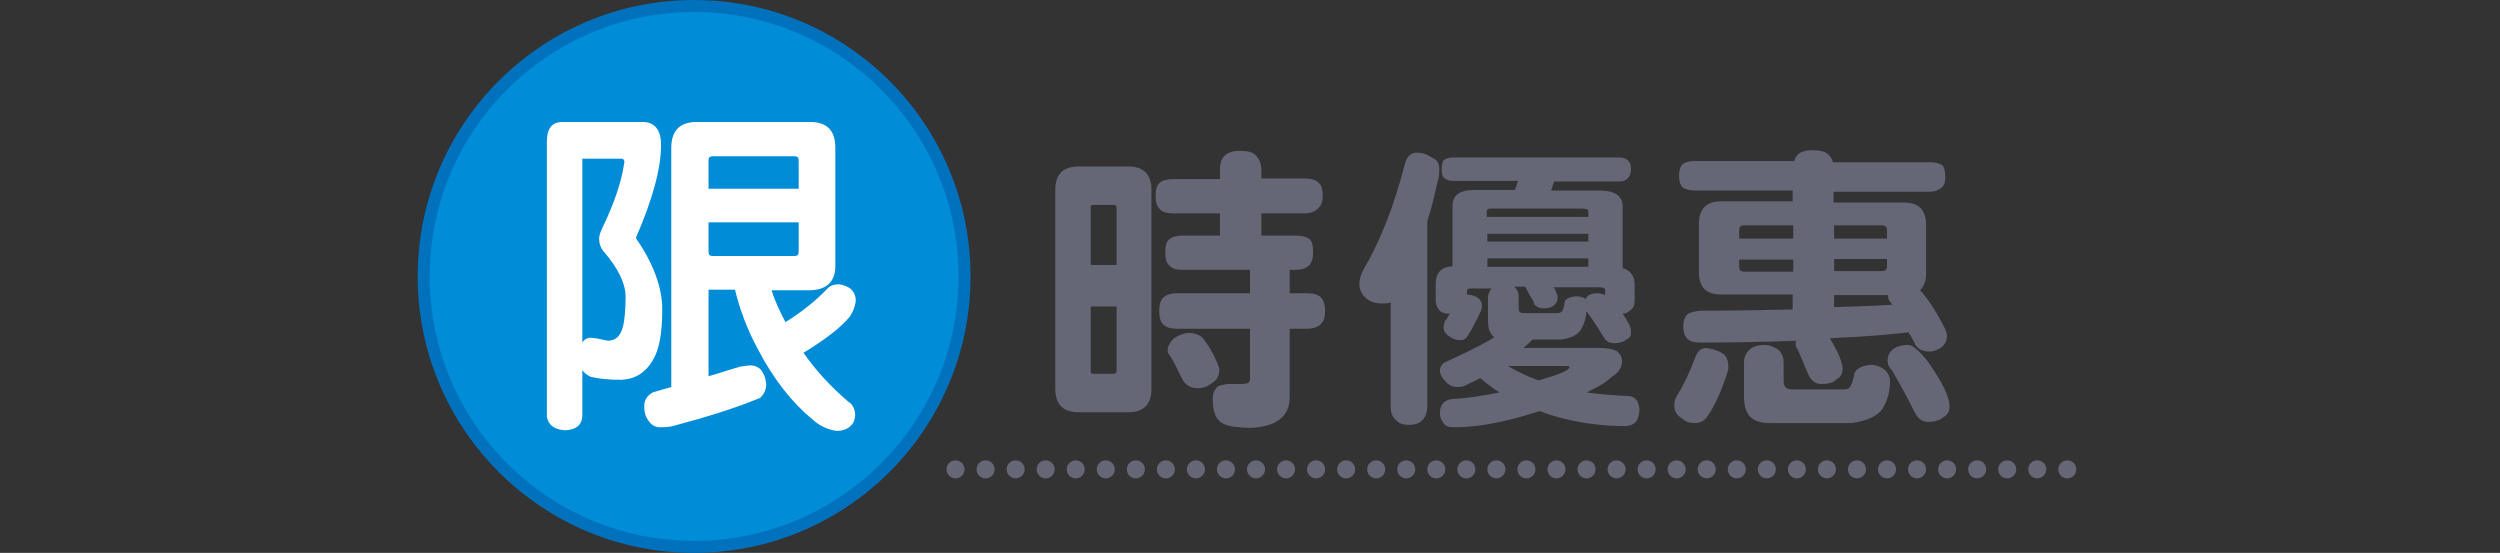 <?xml version="1.0" encoding="utf-8"?>
<!-- Generator: Adobe Illustrator 26.3.1, SVG Export Plug-In . SVG Version: 6.00 Build 0)  -->
<svg version="1.1" id="圖層_1" xmlns="http://www.w3.org/2000/svg" xmlns:xlink="http://www.w3.org/1999/xlink" x="0px" y="0px"
	 viewBox="0 0 416 92" style="enable-background:new 0 0 416 92;" xml:space="preserve">
<rect x="0" y="0" width="416" height="92" fill="#333333" stroke="none"/>
<style type="text/css">
	.st0{fill:#008CD6;stroke:#0071BC;stroke-width:2;stroke-miterlimit:10;}
	.st1{fill:#FFFFFF;}
	.st2{fill:#656777;}
	.st3{display:none;}
	.st4{display:inline;}
	.st5{fill:#F15A24;stroke:#D80C18;stroke-width:2;stroke-miterlimit:10;}
</style>
<g id="圖層_1_00000165955879502441137230000016179475069986203307_">
	<g id="圖層_2_00000059273395985820967060000015447699247480536995_">
		<g>
			<g>
				<circle class="st0" cx="115.5" cy="46" r="45"/>
				<g>
					<path class="st1" d="M110,24.1c0,3.9-1.4,9.1-4.2,15.5c2.9,4.2,4.4,8.2,4.4,11.9c0,3.9-0.5,6.7-1.6,8.5c-1.2,2-2.9,3.1-5.2,3.2
						c-2.2,0-3.9-0.2-5.1-0.5c-0.7-0.3-1.1-0.7-1.4-1.1v7.7c-0.1,1.4-1,2.2-2.8,2.3c-1.9-0.1-2.9-0.9-3.1-2.3V23.6
						c0-2.2,0.8-3.3,2.6-3.3H107C108.9,20.3,110,21.6,110,24.1z M98.3,56.2c0.2,0,0.6,0.1,1,0.1c1,0.2,1.6,0.4,2,0.4
						c1.3-0.1,2-0.9,2.4-2.5c0.2-0.9,0.4-2.5,0.4-4.8c0-2.2-1.2-4.7-3.6-7.5c-0.6-0.7-0.8-1.4-0.8-2.2c0-0.5,0.2-1.1,0.6-1.9
						c2-4.2,3.2-7.8,3.6-10.9c0-0.3-0.2-0.5-0.5-0.5h-6.5V57C97.2,56.5,97.7,56.2,98.3,56.2z M134.8,20.3c2.8,0,4.2,1.4,4.2,4.3
						v19.7c0,2.6-1.5,4-4.4,4h-6.2c0.5,1.7,1.3,3.4,2.3,5.3c2.9-1.8,5.2-3.7,7-5.6c0.5-0.5,1.1-0.7,1.9-0.7c0.8,0.1,1.5,0.4,2,0.8
						c0.5,0.5,0.8,1.1,0.8,2c-0.1,0.8-0.4,1.7-1,2.6c-1.6,1.9-4.1,3.8-7.7,6c2,2.9,4.5,5.6,7.4,8.1c0.7,0.4,1.1,1.1,1.2,2.1
						c0,0.9-0.3,1.6-0.8,2c-0.5,0.5-1.3,0.8-2.3,0.8c-1.4-0.2-2.8-0.8-4-1.9c-3.4-2.8-6.5-6.7-9.2-11.9c-1.7-3.2-2.9-6.4-3.7-9.7
						h-4.4v14.4c1.8-0.5,3.5-1.1,5.3-1.6c0.7-0.1,1.3-0.2,1.7-0.2c0.6,0,1.1,0.2,1.6,0.6c0.6,0.7,0.9,1.5,1,2.5c0,1-0.4,1.7-1,2.3
						c-4.1,1.7-8.9,3.2-14.2,4.6c-0.6,0.2-1.4,0.3-2.5,0.3c-0.8,0-1.4-0.4-1.9-1.1s-0.7-1.4-0.7-2.4s0.4-1.7,1.4-2.3
						c1-0.3,2-0.6,3.1-0.9V24.6c0-2.8,1.4-4.3,4.2-4.3H134.8z M132.9,31.4v-4.7c0-0.5-0.2-0.7-0.7-0.7h-13.6c-0.5,0-0.7,0.2-0.7,0.7
						v4.7C117.9,31.4,132.9,31.4,132.9,31.4z M118.6,42.6h13.6c0.5,0,0.7-0.2,0.7-0.7V37h-15v4.9C117.9,42.4,118.1,42.6,118.6,42.6z
						"/>
				</g>
			</g>
			<g>
				<path class="st2" d="M187.7,27.7c2.6,0,3.9,1.3,3.9,3.9v33.1c0,2.6-1.3,3.9-3.9,3.9h-8.2c-2.6,0-3.9-1.3-3.9-3.9V31.6
					c0-2.6,1.3-3.9,3.9-3.9H187.7z M185.8,44.1v-9.6c0-0.2-0.2-0.4-0.4-0.4h-3.5c-0.3,0-0.4,0.1-0.4,0.4v9.6H185.8z M185.8,61.8V51
					h-4.3v10.8c0,0.3,0.1,0.4,0.4,0.4h3.5C185.6,62.1,185.8,62.1,185.8,61.8z M203,29.7v-1.3c0-1.2,0.2-2,0.8-2.5
					c0.5-0.5,1.3-0.8,2.5-0.8c1.3,0,2.2,0.2,2.7,0.8c0.5,0.5,0.9,1.3,0.9,2.5v1.3h7.2c1,0,1.8,0.2,2.3,0.7c0.4,0.3,0.7,1,0.7,2.1
					c0,0.9-0.2,1.6-0.6,2c-0.5,0.6-1.3,1-2.4,1h-7.2v3.7h5.7c1,0,1.8,0.2,2.3,0.6c0.4,0.3,0.6,1,0.6,2.2c0,0.9-0.2,1.5-0.5,2
					c-0.5,0.6-1.3,0.9-2.4,0.9h-1v3.9h2.9c1.1,0,1.8,0.2,2.3,0.7c0.4,0.4,0.7,1.2,0.7,2.3c0,0.9-0.2,1.6-0.6,2
					c-0.5,0.6-1.3,0.9-2.4,0.9h-2.9v11.4c0,3.2-2.2,4.9-6.5,5.1c-1,0-1.9-0.1-2.8-0.2c-0.8-0.1-1.5-0.3-2.1-0.7
					c-0.5-0.4-0.8-0.8-1-1.3c-0.3-0.7-0.4-1.6-0.4-2.7c0-0.7,0.2-1.3,0.8-2c0.5-0.2,1-0.3,1.6-0.4h2.4c0.9,0,1.4-0.2,1.4-0.8v-8.4
					h-12.2c-1,0-1.7-0.2-2.2-0.7c-0.5-0.4-0.7-1.1-0.7-2.2c0-1.1,0.2-1.9,0.7-2.3c0.4-0.4,1.2-0.7,2.2-0.7H208v-3.9h-11.2
					c-1,0-1.8-0.2-2.2-0.7c-0.5-0.4-0.7-1.1-0.7-2.2c0-1.1,0.2-1.8,0.7-2.2s1.2-0.6,2.2-0.6h6.2v-3.7h-7.8c-1,0-1.8-0.2-2.2-0.7
					c-0.5-0.4-0.7-1.2-0.7-2.2c0-1.1,0.2-1.8,0.7-2.2c0.5-0.4,1.2-0.6,2.2-0.6h7.8V29.7z M200.4,56.6c0.8,1,1.5,2.3,2.2,3.9
					c0.1,0.3,0.2,0.6,0.3,0.8c0,1.1-0.3,1.8-1,2.3c-0.8,0.6-1.6,1-2.5,1c-1.4,0-2.3-0.6-2.8-1.8c-0.7-1.4-1.3-2.7-2.1-3.9
					c-0.2-0.2-0.2-0.4-0.2-0.5c0-0.8,0.4-1.6,1.2-2.2c0.8-0.5,1.6-0.8,2.5-0.8C199.2,55.5,200,55.9,200.4,56.6z"/>
				<path class="st2" d="M238.4,26.3c0.8,0.3,1.1,0.9,1.1,2c0,0.7-0.1,1.4-0.3,2c-0.5,2.2-1,4.4-1.7,6.5v30.7c0,1.1-0.3,1.9-0.8,2.4
					s-1.2,0.8-2.2,0.8c-1.1,0-1.8-0.3-2.2-0.8c-0.6-0.5-0.9-1.2-0.9-2.4V50.3c-0.4,0.2-0.9,0.2-1.4,0.2c-1.2,0-2.1-0.3-2.8-1
					c-0.6-0.5-1-1.3-1-2.3c0-0.6,0.2-1.4,0.6-2.2c2.9-4.9,5.2-10.8,7-17.8c0.3-1.2,1-1.8,2-1.8S237.7,25.8,238.4,26.3z M269.4,26.2
					c0.7,0,1.2,0.2,1.5,0.5c0.3,0.2,0.5,0.8,0.5,1.5c0,0.6-0.2,1-0.4,1.3c-0.4,0.5-0.9,0.7-1.6,0.7h-10.8l-0.5,1.5h8
					c2.6,0,3.9,0.9,3.9,2.6v9.6c0,0.3,0,0.5,0,0.7c1.3,0.4,2,1.3,2,2.8v2.5c0,0.9-0.2,1.4-0.7,1.7c-0.4,0.4-0.8,0.6-1.3,0.6
					c0.9,1.3,1.4,2.2,1.4,3c0,0.7-0.2,1.1-0.8,1.3c-0.4,0.4-1.1,0.6-2,0.6c-0.8,0-1.4-0.3-1.8-1.1c-1-1.6-1.9-3-2.8-4.2
					c-0.1,1.2-0.4,2.1-0.9,3c-0.6,1-1.8,1.5-3.4,1.7H255c-0.5,0.5-1,1-1.5,1.4h12.8c1.1,0,2,0.2,2.7,0.5c0.6,0.5,0.9,1,0.9,1.7
					c0,1-0.5,1.9-1.7,2.6c-0.9,0.9-2.3,1.7-4.2,2.6c2.1,0.3,4.5,0.5,7,0.6c1.1,0.1,1.7,0.8,1.8,2.2c0,0.8-0.2,1.4-0.4,1.8
					c-0.3,0.6-0.9,0.9-1.9,1c-1.8,0-3.8-0.1-5.9-0.4c-2.9-0.4-5.8-1.1-8.4-2.1c-5.5,1.8-10.2,2.7-14.2,2.7c-0.9,0-1.5-0.2-1.8-0.7
					c-0.4-0.5-0.6-1.1-0.6-1.6c0-1.4,0.6-2.2,2-2.4c2.3-0.1,5-0.5,7.9-1.1c-1.2-0.8-2.3-1.6-3.2-2.4c-0.7,0.4-1.5,0.8-2.2,1.1
					c-0.5,0.3-1,0.4-1.5,0.4c-0.9,0-1.6-0.3-2.2-1.1c-0.5-0.5-0.8-1.1-0.8-1.7c0-0.4,0.2-0.8,0.6-1.2c3.3-1.5,6.2-2.9,8.5-4.3
					c-0.2-0.1-0.4-0.2-0.5-0.5c-0.4-0.4-0.6-1.2-0.6-2.3v-3.7c0-0.6,0.2-1.1,0.6-1.6h-3.5c-0.4,0-0.6,0.2-0.6,0.4V49
					c0.6,0,1.1,0.2,1.6,0.4c0.6,0.4,0.9,0.9,0.9,1.5c0,0.3-0.1,0.8-0.4,1.3c-0.8,1.7-1.5,3-2.2,4c-0.2,0.2-0.5,0.4-1,0.4
					c-0.8,0-1.5-0.3-2.2-0.9c-0.4-0.3-0.6-0.8-0.6-1.2c0-0.2,0.1-0.6,0.2-1c0.3-0.4,0.6-0.8,0.8-1.3c-0.8,0-1.4-0.2-1.7-0.6
					c-0.4-0.4-0.6-1-0.6-1.8v-2.5c0-1.9,0.9-2.9,2.8-3c0-0.2,0-0.4,0-0.5v-9.6c0-1.7,1.2-2.6,3.7-2.6h6.7l0.5-1.5h-10.8
					c-0.7,0-1.2-0.2-1.5-0.5c-0.3-0.2-0.4-0.8-0.4-1.5s0.1-1.2,0.4-1.5c0.3-0.2,0.8-0.4,1.5-0.4C241.8,26.2,269.4,26.2,269.4,26.2z
					 M264.3,36.1v-1c0-0.2-0.3-0.4-1-0.4H248c-0.4,0-0.6,0.2-0.6,0.4v1H264.3z M264.3,40.2v-1.3h-16.8v1.3H264.3z M264.3,44.3V43
					h-16.8v1.4h16.8V44.3z M256,63.3L256,63.3c3.2-0.9,5-1.6,5.2-2.2c0-0.1-0.2-0.2-0.6-0.2h-9.7C252.6,61.9,254.3,62.7,256,63.3z
					 M264.4,49.1c0.4-0.2,0.9-0.3,1.5-0.3c0.3,0,0.7,0.1,1,0.2c0,0,0.1,0.1,0.2,0.2v-1c0-0.2-0.3-0.4-0.8-0.4h-7.8
					c0,0.1,0.1,0.2,0.2,0.2c0.3,0.7,0.5,1.2,0.5,1.5c0,0.5-0.2,0.9-0.5,1.2c-0.4,0.4-1,0.6-1.7,0.6s-1.1-0.1-1.4-0.4
					c-0.2-0.1-0.4-0.3-0.4-0.7c-0.4-0.6-0.9-1.5-1.4-2.5H252c0.4,0.4,0.7,0.9,0.7,1.6v2c0,0.5,0.2,0.8,0.8,0.8h5.7
					c0.3,0,0.6-0.1,0.8-0.4c0.2-0.4,0.3-0.9,0.4-1.6c0.2-0.4,0.8-0.7,1.8-0.8c0.6,0,1.1,0.1,1.6,0.4c0.1,0.1,0.1,0.2,0.1,0.2
					C263.8,49.7,264,49.4,264.4,49.1z"/>
				<path class="st2" d="M286.6,58.8c0.6,0.3,1,1.1,1,2.3c0,0.5-0.2,1-0.5,1.9c-0.9,2.6-1.8,4.5-2.8,6c-0.5,0.9-1.2,1.4-2.4,1.4
					c-0.8,0-1.5-0.3-2.2-0.9c-0.8-0.5-1.1-1.2-1.1-2.1c0-0.4,0.1-0.9,0.4-1.5c1.1-1.7,2.1-3.8,3-6.2c0.4-1.2,1-1.8,2-1.8
					C285,58.1,285.9,58.3,286.6,58.8z M298.5,27c0.1-0.5,0.3-0.9,0.6-1.2c0.4-0.5,1.3-0.8,2.5-0.8c1.3,0,2.2,0.2,2.7,0.8
					c0.3,0.3,0.6,0.7,0.7,1.2h16.2c0.9,0,1.5,0.2,2,0.5c0.3,0.3,0.5,1,0.5,1.9c0,0.8-0.1,1.3-0.5,1.7c-0.5,0.5-1.2,0.8-2.1,0.8h-16
					v1.8h11.7c2.5,0,3.7,1.2,3.7,3.8v8c0,1.3-0.4,2.2-1,2.8c1.4,1.5,2.7,3.6,4,6.1c0.3,0.5,0.4,1,0.5,1.3c0,0.9-0.3,1.5-0.8,2
					c-0.7,0.5-1.4,0.8-2.1,0.8c-1.3,0-2.2-0.5-2.6-1.6c-0.3-0.5-0.6-1.1-0.9-1.6c-3.4,0.4-7.2,0.7-11.5,0.9c-0.6,0-1.1,0.1-1.6,0.1
					c0.1,0.2,0.2,0.4,0.3,0.5c1.2,2.1,1.8,3.6,1.8,4.5s-0.3,1.5-1,1.8c-0.5,0.6-1.4,0.8-2.5,0.8c-1,0-1.7-0.5-2.2-1.6
					c-0.7-1.5-1.2-3-1.8-4.2c-0.2-0.2-0.3-0.5-0.3-0.9c0-0.2,0-0.4,0.1-0.5c-5.1,0.2-10.5,0.3-16.1,0.3c-0.9,0-1.6-0.2-2-0.6
					c-0.5-0.5-0.7-1.2-0.7-2.1c0-0.9,0.2-1.5,0.7-2c0.4-0.3,1.1-0.5,2.2-0.6c5.5,0,10.5-0.1,15.3-0.2V49h-11.9
					c-2.5,0-3.7-1.2-3.7-3.7v-8c0-2.5,1.2-3.8,3.7-3.8h11.9v-1.8H282c-0.9,0-1.5-0.2-2-0.5c-0.4-0.4-0.6-1-0.6-2
					c0-0.9,0.2-1.5,0.6-1.9c0.4-0.3,1.1-0.5,2-0.5h16.5V27z M298.4,39.7v-2.2h-8.2c-0.5,0-0.8,0.2-0.8,0.8v1.4H298.4z M298.4,43.2
					h-9v1.2c0,0.5,0.2,0.8,0.8,0.8h8.2V43.2z M295.9,58.2c0.6,0.5,0.9,1.2,0.9,2.2v3.1c0,0.9,0.5,1.3,1.4,1.3h8.6
					c0.5,0,0.9-0.1,1.1-0.5c0.3-0.5,0.5-1.2,0.7-2.2c0.3-0.8,1.2-1.2,2.6-1.4c0.9,0,1.7,0.3,2.4,0.8c0.5,0.5,0.9,1.1,0.9,2
					c0,1.8-0.5,3.3-1.3,4.6c-0.9,1.2-2.7,2-5.2,2.3h-13.5c-1.6,0-2.7-0.4-3.4-1.2c-0.6-0.7-0.9-1.8-0.9-3.3v-5.5
					c0-0.8,0.2-1.5,0.9-2.2c0.5-0.5,1.4-0.8,2.5-0.8C294.4,57.4,295.2,57.7,295.9,58.2z M305.2,39.7h8.8v-1.4c0-0.5-0.3-0.8-0.8-0.8
					h-8V39.7z M314,44.3v-1.2h-8.8v2h8C313.7,45.1,314,44.9,314,44.3z M314.7,50.4c-0.3-0.3-0.5-0.6-0.5-0.9c0-0.1,0-0.2,0-0.4h-9v2
					c3.5-0.1,6.8-0.2,9.7-0.4C314.8,50.6,314.7,50.5,314.7,50.4z M318.5,57.8c0.8,0.6,1.7,1.5,2.6,2.8c2.2,3.2,3.3,5.5,3.3,7
					c0,0.9-0.4,1.5-1,1.8c-0.5,0.5-1.4,0.8-2.6,0.8c-1,0-1.7-0.6-2.2-1.6c-1.3-2.6-2.6-5-3.8-7c-0.5-0.5-0.7-1-0.7-1.6
					c0-0.9,0.4-1.6,1.2-2.1c0.6-0.3,1.3-0.5,2.1-0.5C317.9,57.4,318.2,57.6,318.5,57.8z"/>
			</g>
			<circle class="st2" cx="159" cy="78.1" r="1.5"/>
			<circle class="st2" cx="164" cy="78.1" r="1.5"/>
			<circle class="st2" cx="169" cy="78.1" r="1.5"/>
			<circle class="st2" cx="174" cy="78.1" r="1.5"/>
			<circle class="st2" cx="179" cy="78.1" r="1.5"/>
			<circle class="st2" cx="184" cy="78.1" r="1.5"/>
			<circle class="st2" cx="189" cy="78.1" r="1.5"/>
			<circle class="st2" cx="194" cy="78.1" r="1.5"/>
			<circle class="st2" cx="199" cy="78.1" r="1.5"/>
			<circle class="st2" cx="204" cy="78.1" r="1.5"/>
			<circle class="st2" cx="209" cy="78.1" r="1.5"/>
			<circle class="st2" cx="214" cy="78.1" r="1.5"/>
			<circle class="st2" cx="219" cy="78.1" r="1.5"/>
			<circle class="st2" cx="224" cy="78.1" r="1.5"/>
			<circle class="st2" cx="229" cy="78.1" r="1.5"/>
			<circle class="st2" cx="234" cy="78.1" r="1.5"/>
			<circle class="st2" cx="239" cy="78.1" r="1.5"/>
			<circle class="st2" cx="244" cy="78.1" r="1.5"/>
			<circle class="st2" cx="249" cy="78.1" r="1.5"/>
			<circle class="st2" cx="254" cy="78.1" r="1.5"/>
			<circle class="st2" cx="259" cy="78.1" r="1.5"/>
			<circle class="st2" cx="264" cy="78.1" r="1.5"/>
			<circle class="st2" cx="269" cy="78.1" r="1.5"/>
			<circle class="st2" cx="274" cy="78.1" r="1.5"/>
			<circle class="st2" cx="279" cy="78.1" r="1.5"/>
			<circle class="st2" cx="284" cy="78.1" r="1.5"/>
			<circle class="st2" cx="289" cy="78.1" r="1.5"/>
			<circle class="st2" cx="294" cy="78.1" r="1.5"/>
			<circle class="st2" cx="299" cy="78.1" r="1.5"/>
			<circle class="st2" cx="304" cy="78.1" r="1.5"/>
			<circle class="st2" cx="309" cy="78.1" r="1.5"/>
			<circle class="st2" cx="314" cy="78.1" r="1.5"/>
			<circle class="st2" cx="319" cy="78.1" r="1.5"/>
			<circle class="st2" cx="324" cy="78.1" r="1.5"/>
			<circle class="st2" cx="329" cy="78.1" r="1.5"/>
			<circle class="st2" cx="334" cy="78.1" r="1.5"/>
			<circle class="st2" cx="339" cy="78.1" r="1.5"/>
			<circle class="st2" cx="344" cy="78.1" r="1.5"/>
		</g>
	</g>
</g>
<g id="圖層_2_00000146490734703036180480000014808413474761680301_" class="st3">
	<g id="圖層_1_00000032615236362529841240000011632305479227026337_" class="st4">
		<g>
			<g>
				<circle class="st5" cx="48" cy="149.2" r="45"/>
				<g>
					<path class="st1" d="M66.8,172.4c-0.8,0.9-1.8,1.3-3.2,1.3H42.5c-3.3,0-5.1,0-5.5,0c-2.4-0.2-4-0.4-4.9-0.8
						c-1.7-0.7-2.5-2.2-2.5-4.4c0-3.1,2-6.5,6.1-9.9l16.1-13.5c4.1-3.5,6.1-6.5,6.1-8.8c0-1.5-0.6-2.7-1.7-3.8
						c-1.6-1.6-4.3-2.4-7.9-2.4c-4.9,0-8.8,2.5-11.7,7.4c-0.9,1.5-2,2.2-3.4,2.2c-2.9,0-4.4-1.6-4.4-4.8c0-0.9,0.3-2,0.8-2.9
						c4.3-7.3,10.5-11,18.7-11c5.5,0,9.8,1.4,13.1,4.2c3.2,2.8,4.8,6.8,4.8,11.9c0,3.8-1.8,7.7-5.5,11.7c-1.9,2.1-5.1,4.8-9.8,8.3
						c-1.8,1.3-5.2,3.9-10.2,7.6h23c1.3,0,2.4,0.5,3.2,1.3c0.7,0.9,1.1,2,1.1,3.1C67.9,170.4,67.5,171.5,66.8,172.4z"/>
				</g>
			</g>
			<g>
				<path class="st2" d="M142.9,145.7c-1.7-2.4-3.4-5.2-5.2-8.5c-0.4-0.6-1.1-0.9-2-0.9H128c-2-0.1-3-1.2-3.1-3.4
					c0.1-2,1.1-3,3.1-3.1h9.8c2.5,0,4.4,1.1,5.7,3.2c1.9,3.8,4.9,8.1,8.8,13c0.9,0.7,1.4,1.5,1.4,2.5c0,1.1-0.3,1.9-0.9,2.3
					c-0.6,1-1.6,1.4-3,1.4c-0.9,0-1.8-0.5-2.8-1.5c0,0.2,0,0.5,0,0.7c0,5.3-0.1,9.4-0.2,12.2c-0.2,3.6-1.3,6.2-3.4,8.1
					c-1.6,1.1-3.2,1.7-4.8,1.7c-3.1-0.1-5.6-0.6-7.4-1.4c-1-0.6-1.5-1.8-1.5-3.3c0-0.8,0.2-1.7,0.8-2.6c0.4-0.5,0.9-0.7,1.5-0.7
					c0.1,0,0.4,0,0.9,0.1c0.9,0.3,2,0.5,3.2,0.6c2.1,0,3.3-0.8,3.6-2.5c0.3-2.4,0.5-6.1,0.5-11.1c0-0.5-0.2-0.8-0.4-0.8H128
					c-0.4,4-1.4,7.8-3.2,11.4c-2.2,4.3-5.5,7.7-9.8,10.2c-0.8,0.6-1.8,1-3.1,1c-1.4,0-2.4-0.3-2.9-1c-0.8-0.8-1.2-1.6-1.2-2.3
					c0-1,0.3-1.7,1-2.3c4.3-2.4,7.5-5.2,9.6-8.4c1.4-2.1,2.2-4.9,2.5-8.5h-4.2c-1-0.1-1.8-0.5-2.1-1.2c-0.6,1-1.6,1.4-2.8,1.4
					c-1.4,0-2.4-0.4-3.1-1.2c-0.8-0.6-1.2-1.5-1.2-2.7c0-0.5,0.2-1,0.8-1.5c2.7-2.4,4.5-4.4,5.4-5.8c1.2-1.6,2.4-3.9,3.6-6.8
					c0.4-1.3,1.1-1.9,2.1-1.9c1.1,0,2,0.2,2.9,0.5c0.9,0.5,1.4,1.2,1.4,2.3c0,0.6-0.2,1.2-0.4,2c-0.8,2.7-2,5.1-3.4,7.3
					c-0.4,0.6-0.8,1.1-1.1,1.5h22.3C141.9,145.6,142.4,145.6,142.9,145.7z"/>
				<path class="st2" d="M193.6,128.7c0.7,0.6,1.1,1.4,1.1,2.4v0.4h7.1c0.8,0,1.3,0.1,1.7,0.5c0.3,0.3,0.5,0.9,0.5,1.7
					c0,0.6-0.2,1.1-0.4,1.5c-0.4,0.5-1,0.7-1.8,0.7H200l-0.8,2.6h3.3c0.8,0,1.4,0.1,1.8,0.5c0.3,0.3,0.6,0.8,0.6,1.7
					c0,0.7-0.2,1.3-0.5,1.6c-0.4,0.5-1,0.8-1.9,0.8h-22.3c-0.8,0-1.3-0.2-1.8-0.6c-0.4-0.3-0.6-0.9-0.6-1.8c-0.3,0.2-0.6,0.2-1,0.2
					c-0.9,0-1.5-0.2-2-0.7c-1.2-0.9-2.3-2.1-3.4-3.6c-0.5-0.5-0.9-0.8-1.4-0.8c-0.4,0-0.8,0.3-1,1c-1.4,1.9-2.5,3.5-3.5,4.8h10.8
					c0.8,0,1.4,0.2,1.7,0.5c0.4,0.3,0.6,1,0.6,2.1c0,0.8-0.1,1.5-0.4,1.8c-0.4,0.5-1.1,0.8-2,0.8h-3.5v3.7h4.3
					c0.8,0,1.4,0.2,1.8,0.5c0.1,0,0.1,0.1,0.1,0.1v-2.8c0-2.5,1.2-3.7,3.7-3.7H200c2.4,0,3.7,1.2,3.7,3.7v8.2c0,2.5-1.2,3.7-3.7,3.7
					h-5.7v2h7.6c0.8,0,1.3,0.2,1.7,0.5c0.3,0.3,0.4,0.8,0.4,1.6c0,0.7-0.2,1.2-0.4,1.5c-0.4,0.5-1,0.7-1.8,0.7h-7.6v2h8.2
					c0.8,0,1.4,0.2,1.8,0.5c0.3,0.3,0.6,0.8,0.6,1.7c0,0.7-0.2,1.2-0.5,1.6c-0.4,0.5-1,0.8-1.9,0.8h-23.1c-0.8,0-1.4-0.2-1.8-0.5
					c-0.3-0.3-0.5-0.7-0.5-1.2l0,0c-6.3,1.2-11.2,1.8-14.7,1.8c-1,0-1.8-0.2-2.1-0.7c-0.4-0.4-0.6-1.1-0.6-2c0-1,0.2-1.7,0.8-2.2
					c0.3-0.3,0.9-0.5,1.8-0.5c1.6-0.1,3.2-0.3,4.7-0.5v-11.2h-4.7c-0.8,0-1.4-0.2-1.8-0.6c-0.5-0.3-0.7-1-0.7-2.1
					c0-1,0.2-1.7,0.7-2.1c0.3-0.3,0.9-0.5,1.8-0.5h4.7v-3.7h-3.6c-0.7,0-1.2-0.2-1.7-0.6c-0.4-0.4-0.7-1-0.7-2c0-0.4,0-0.8,0.1-1.1
					c-0.5-0.1-0.9-0.4-1.1-0.8c-0.7-0.7-1-1.5-1-2.2c0-0.8,0.4-1.3,1.2-1.8c2-2.4,4.1-4.8,6.3-7.2c1.1-1.2,2.2-1.8,3.4-1.8
					c1,0,2.2,0.5,3.3,1.3c1.7,1.1,3.1,2.4,4.3,3.9c1.2,1.4,1.8,2.7,1.8,3.8v0.2c0.2,0,0.5,0,0.8,0h3.1l-0.4-2.6H181
					c-0.8,0-1.3-0.1-1.7-0.5c-0.3-0.3-0.5-0.8-0.5-1.6s0.2-1.4,0.5-1.7s0.9-0.5,1.7-0.5h6.4v-0.4c0-0.8,0.3-1.6,1-2.5
					c0.5-0.4,1.3-0.6,2.5-0.6S193.1,128.3,193.6,128.7z M164.2,157.7c0.5,0.6,1,1.8,1.7,3.5c0.4,1.2,0.7,2.1,0.7,2.8
					c0,0.6-0.2,1-0.5,1.3c-0.4,0.4-1,0.6-1.7,0.6s-1.2-0.1-1.5-0.3c-0.2-0.1-0.4-0.3-0.5-0.6c-0.6-1.4-1.4-3.2-2.5-5.4
					c-0.1-0.2-0.1-0.3-0.1-0.5s0-0.5,0.2-1c0.2-0.4,0.6-0.7,1.1-1c0.4-0.2,0.7-0.2,1-0.2C163.1,156.9,163.8,157.2,164.2,157.7z
					 M177.3,165.3c0.7,0,1.2,0.3,1.8,0.8c0.4,0.5,0.6,1.2,0.6,1.9c0,0.1,0,0.2,0,0.2h9v-2h-8c-0.7,0-1.2-0.2-1.7-0.5
					c-0.3-0.3-0.5-0.8-0.5-1.7c0-0.8,0.2-1.3,0.5-1.6s0.9-0.5,1.7-0.5h8v-2h-5.8c-2.5,0-3.7-1.2-3.7-3.7v-1.5
					c-0.5,0.5-1.1,0.6-1.9,0.6H173v5.2c0.5-1.1,1-2.1,1.3-3.2c0.4-0.5,0.8-0.8,1.4-0.8c0.7,0,1.2,0.2,1.8,0.5
					c0.7,0.4,1.1,1.1,1.1,1.9c0,0.3-0.2,0.8-0.4,1.3c-0.8,1.7-1.6,3-2.3,4c-0.2,0.2-0.6,0.4-1,0.4c-0.8,0-1.4-0.2-2-0.9v2.1
					C174.3,165.8,175.8,165.6,177.3,165.3z M188.6,150.5v-2.2h-3.5c-0.3,0-0.4,0.2-0.4,0.4v1.8H188.6z M188.6,154h-3.9v1.8
					c0,0.3,0.1,0.4,0.4,0.4h3.5V154z M193.7,138.4l0.8-2.6h-6.1l0.4,2.6H193.7z M194.3,150.5h3.7v-1.8c0-0.2-0.1-0.4-0.4-0.4h-3.3
					V150.5z M198,155.7V154h-3.7v2.2h3.3C197.9,156.1,198,156,198,155.7z"/>
				<path class="st2" d="M252.6,151.8c1.1,0,1.9,0.2,2.4,0.7c0.4,0.4,0.7,1.2,0.7,2.3c0,1-0.2,1.7-0.5,2.1c-0.6,0.7-1.5,1-2.6,1H243
					v8.4c0,0.5,0.2,0.8,0.8,0.8h3.7c0.2,0,0.5-0.2,1-0.6c0.4-0.6,0.6-1.8,0.6-3.7c0.1-0.8,0.4-1.4,1-1.8c0.4-0.4,1-0.6,1.8-0.6
					c1.1,0,1.9,0.3,2.6,0.9c0.8,0.5,1.3,1.5,1.3,2.8c0,2.9-0.4,5-1.1,6.4c-1.1,1.9-2.6,2.9-4.5,3h-10.6c-2.2,0-3.3-1.6-3.3-4.7v-11
					h-6.2c-0.4,2.8-1.3,5.4-2.7,7.8c-2,3.2-4.8,5.7-8.4,7.6c-0.7,0.5-1.6,0.7-2.6,0.7c-1.4,0-2.3-0.3-2.8-1
					c-0.8-0.7-1.1-1.5-1.1-2.2c0-1,0.3-1.7,0.9-2.3c3.5-1.7,6.2-3.6,7.9-5.7c1-1.2,1.6-2.9,1.9-4.9h-8c-1.1,0-1.9-0.2-2.4-0.7
					s-0.8-1.2-0.8-2.4c0-1.1,0.2-1.9,0.8-2.3s1.3-0.7,2.4-0.7L252.6,151.8L252.6,151.8z M236.6,129.2c0.8,0.7,1.1,1.5,1.1,2.6v0.6
					h13.7c3.1,0,4.7,1.7,4.7,4.9v5.3c0,1.1-0.3,1.9-0.9,2.3c-0.6,0.5-1.5,0.8-2.6,0.8c-0.8,0-1.3,0-1.8-0.2c0,0.8-0.2,1.3-0.5,1.7
					c-0.5,0.6-1.3,0.9-2.4,0.9h-27.4c-1,0-1.7-0.2-2.2-0.7c-0.3-0.2-0.5-0.6-0.6-1c-0.5,0.1-1.1,0.1-1.7,0.1c-1.1,0-1.9-0.2-2.4-0.8
					c-0.6-0.5-0.9-1.3-0.9-2.4v-6c0-3.2,1.5-4.9,4.5-4.9h12.7v-0.6c0-0.9,0.3-1.8,1.1-2.6c0.6-0.5,1.6-0.8,2.9-0.8
					S236,128.7,236.6,129.2z M220.5,142.1h27.4c0.5,0,1,0,1.4,0.1v-3.3c0-0.5-0.4-0.8-1.2-0.8h-27.8c-0.6,0-0.8,0.2-0.8,0.8v3.2
					C219.8,142.1,220.1,142.1,220.5,142.1z"/>
				<path class="st2" d="M308.7,138.6c-0.1,2.1-1.1,3.2-3,3.3h-10.6v0.3c0,3.2,0.5,7.3,1.5,12.2c1.8-3.3,3-5.9,3.5-7.7
					c0.4-1.5,1.1-2.2,2.1-2.4c1.1,0,2.1,0.2,3.1,0.7c0.8,0.6,1.2,1.5,1.2,2.8c0,0.8-0.2,1.6-0.8,2.7c-1.7,4.2-3.9,8.2-6.6,12
					c0.4,0.9,0.7,1.7,1.1,2.4c0.7,0.9,1.3,1.3,1.7,1.3c0.6,0,1.3-0.7,2.3-2c0.8-1,1.5-1.5,2.2-1.5s1.3,0.3,1.8,0.9
					c0.7,0.7,1.1,1.9,1.1,3.6c0,1.4-0.5,2.5-1.3,3.6c-1.2,1.3-2.3,2.2-3.4,2.7c-0.8,0.4-1.8,0.6-2.9,0.6c-1.9,0-3.5-0.9-4.9-2.5
					c-0.9-0.9-1.6-1.9-2.3-3.1c-1.3,1.5-2.6,3-4,4.4c-0.8,0.5-1.5,0.8-2.1,0.8c-1.3,0-2.3-0.3-2.9-1s-1-1.5-1-2.5
					c0-0.3,0-0.5,0.1-0.8c-0.3,0.3-0.6,0.6-0.9,0.8c-0.7,0.5-1.7,0.8-3.2,0.8h-2c-0.6,0-1.5-0.1-2.6-0.2c-1.1-0.2-1.8-0.5-2.3-1
					c-0.4-0.7-0.5-1.5-0.5-2.3c0-0.7,0.1-1.4,0.3-2c0.5-0.5,1.1-0.9,1.9-1.2c1,0,1.9-0.1,2.7-0.1h1.2c0.8,0,1.1-3.2,1.1-9.8
					c0-0.7-0.2-1-0.8-1h-6.4c-0.3,7.2-1.4,13.1-3.2,17.8c-0.2,0.7-0.7,1.3-1.2,1.8c-0.4,0.5-1.2,0.8-2,0.8c-1.3,0-2.2-0.2-2.6-0.8
					c-0.7-0.5-0.9-1.3-0.9-2.4c0-0.4,0.1-0.8,0.3-1.4c1.6-3.7,2.6-7.5,3-11.4c0.1-3.2,0.2-6.2,0.2-9v-8.2c0-3.5,1.9-5.3,5.6-5.3H288
					c0-1.2,0-2.3,0-3.5s0.2-2.1,0.8-2.7c0.5-0.5,1.4-0.7,2.6-0.7c1,0,1.8,0.2,2.5,0.6c0.7,0.6,1,1.6,1,2.8v3.5h4.4
					c-0.5-1.2-1.2-2.5-2-4.1c-0.1-0.1-0.1-0.2-0.1-0.5s0.1-0.7,0.2-1.1c0.3-0.5,0.8-1,1.5-1.2c0.4-0.2,0.9-0.3,1.4-0.3
					c1.1,0,2,0.4,2.5,1c0.5,0.5,1.2,1.6,1.9,3.1c0.5,1,0.7,1.8,0.7,2.4c0,0.3,0,0.6-0.1,0.8h0.3
					C307.5,135.5,308.5,136.6,308.7,138.6z M291.8,161.7c-1.2-3.7-2.1-7.7-2.6-11.8c-0.3-2.4-0.6-5.1-0.8-8h-13.5
					c-0.9,0-1.4,0.5-1.4,1.3v3.9h8.4c2.1,0,3.5,0.4,3.8,1.1c0.8,0.6,1.2,1.8,1.2,3.6c0,8.1-0.3,12.9-1,14.6
					c-0.1,0.7-0.2,1.2-0.4,1.7C287.9,166.1,290,163.9,291.8,161.7z"/>
				<path class="st2" d="M334.4,134.5v-3.2c0-1,0.3-1.8,1-2.5c0.5-0.5,1.3-0.8,2.4-0.8c1,0,1.8,0.3,2.5,0.8c0.7,0.6,1,1.4,1,2.5v3.2
					h11.3c3.4,0,5.1,1.7,5.1,5v18.6c0,3.4-1.7,5.1-5.1,5.1h-11.3v8.2c0,0.8-0.2,1.5-0.7,2.2c-0.6,0.8-1.5,1.1-2.8,1.1
					c-1.2,0-2.1-0.4-2.6-1.1c-0.5-0.6-0.8-1.3-0.8-2.2v-8.2h-11.3c-3.4,0-5.1-1.7-5.1-5.1v-18.6c0-3.3,1.7-5,5.1-5H334.4z
					 M334.4,145.4v-4.9h-8.6c-0.6,0-1,0.4-1,1v3.9H334.4z M334.4,152h-9.6v4.1c0,0.7,0.3,1,1,1h8.6V152z M341.3,145.4h9.6v-3.9
					c0-0.6-0.4-1-1-1h-8.6V145.4z M350.9,156.1V152h-9.6v5.1h8.6C350.5,157.1,350.9,156.8,350.9,156.1z"/>
				<path class="st2" d="M372.2,139.5c0.6,1.1,1.2,2.6,1.9,4.5c0.1,0.4,0.2,0.8,0.2,1c0,0.8-0.2,1.3-0.7,1.6
					c-0.1,0.1-0.2,0.2-0.2,0.2h1.7c0.6-2,1.1-4,1.4-6.1c0.2-1.2,0.8-1.9,2-2c0.7,0,1.4,0.2,2,0.5c0.6,0.4,1,1,1,1.8
					c0,0.2-0.1,0.5-0.2,0.8c-0.3,1.6-0.8,3.3-1.3,5h0.9c0.9,0,1.5,0.2,2,0.5s0.8,1,0.8,2.2c0,1-0.1,1.7-0.4,2c-0.5,0.7-1.3,1-2.3,1
					h-3v3.8c1.2-0.1,2.4-0.3,3.6-0.5c0.6,0,1.2,0.3,1.8,0.9c0.1,0.2,0.2,0.3,0.3,0.5c0-0.2,0-0.3,0.1-0.5c0.7-4,1.1-8.5,1.2-13.4
					h-0.2c-0.8,0-1.5-0.2-1.8-0.6c-0.5-0.4-0.7-1.1-0.7-2.1c0-0.9,0.2-1.5,0.7-2c0.4-0.3,1-0.5,1.8-0.5h0.2v-6.9
					c0-0.8,0.2-1.3,0.7-1.8c0.4-0.3,1-0.5,1.8-0.5c0.9,0,1.6,0.2,2,0.6c0.4,0.4,0.6,1,0.6,1.8c0,2.6,0,4.9,0,6.9h1.8
					c2.1,0,3.5,0.6,4.2,1.8c0.6,1.3,1,4,1,8c0,0,0-0.1,0.2-0.2c0.3-0.3,0.9-0.5,1.8-0.5h6.2c0.6-2.1,1.1-4.2,1.4-6.5
					c0.2-1.2,0.9-1.9,2-1.9c0.8,0,1.5,0.2,2.1,0.5c0.6,0.4,1,1,1,1.8c0,0.2-0.1,0.5-0.1,0.8c-0.3,1.8-0.8,3.5-1.5,5.4h0.6
					c0.8,0,1.5,0.2,1.8,0.5c0.4,0.3,0.7,1,0.7,2.2c0,0.9-0.2,1.6-0.3,1.9c-0.5,0.6-1.2,0.9-2.2,0.9h-3v4.3h1.5c0.9,0,1.6,0.2,2,0.6
					c0.5,0.3,0.8,1.1,0.8,2.3c0,1-0.1,1.7-0.5,2c-0.4,0.6-1.2,0.9-2.3,0.9h-1.5v8.6c0,1-0.2,1.8-0.8,2.2c-0.5,0.5-1.2,0.8-2.2,0.8
					s-1.7-0.3-2.2-0.8c-0.5-0.4-0.8-1.2-0.8-2.2V163H400c-0.8,0-1.5-0.2-2-0.7c-0.5-0.4-0.8-1.1-0.8-2.2c0-1.2,0.2-2,0.8-2.4
					c0.4-0.3,1-0.5,2-0.5h1.8v-4.3h-3c-0.8,0-1.4-0.2-1.8-0.7c-0.1,0-0.2-0.1-0.2-0.1c-0.1,8.7-0.3,14-0.8,15.8
					c-0.5,2-1.5,3.4-2.7,4.3c-1.2,0.8-2.6,1.2-4.2,1.2c-2-0.2-3.3-0.5-3.9-1c-0.3-0.2-0.6-0.5-0.7-0.7c-0.2,0.6-0.5,1.1-0.7,1.7
					c-0.6,0.5-1.3,0.8-2.2,0.8c-0.9,0-1.6-0.2-2-0.6c-0.5-0.4-0.7-1-0.7-1.7c0-0.6,0.2-1,0.6-1.4c1.3-3,2.5-6.2,3.2-9.4
					c-0.4,0.3-0.9,0.5-1.5,0.6c-1.3,0.2-2.5,0.4-3.5,0.6c-0.1,1.5-0.2,2.5-0.4,3.2c-0.9,4-2.2,6.7-4,8.3c-0.4,0.3-1.1,0.5-2.1,0.6
					c-1,0-1.8-0.3-2.3-0.8s-0.7-1-0.7-1.5s0.2-1.1,0.6-1.8c1.7-2.1,2.7-4.1,3-6c0.1-0.4,0.2-0.8,0.3-1.4c-1,0.1-1.8,0.1-2.6,0.1
					c-1,0-1.6-0.2-2-0.7c-0.4-0.4-0.6-1-0.6-2c0-0.9,0.2-1.5,0.7-2c0.2-0.3,0.8-0.5,1.7-0.5c1-0.1,2.1-0.2,3.2-0.4v-4.5h-2.8
					c-0.9,0-1.5-0.2-2-0.7c-0.5-0.4-0.8-1.2-0.8-2.2s0.2-1.8,0.8-2.2c0.3-0.3,1-0.5,2-0.5h0.6c-0.2-0.2-0.3-0.4-0.4-0.6
					c-0.6-1.6-1.3-3.2-2-4.6c-0.2-0.2-0.2-0.5-0.2-0.7c0-0.6,0.3-1.2,0.9-1.6c0.6-0.3,1.2-0.5,1.9-0.5S371.9,139,372.2,139.5z
					 M377.7,129c0.6,0.5,0.9,1.2,0.9,2.1v1.8h2.2c0.8,0,1.5,0.2,1.9,0.6c0.5,0.3,0.7,0.9,0.7,2c0,0.9-0.2,1.5-0.4,1.9
					c-0.5,0.6-1.2,0.9-2.2,0.9h-11c-0.8,0-1.4-0.2-1.8-0.7c-0.5-0.3-0.8-1-0.8-2.1c0-1,0.2-1.7,0.8-2.1c0.3-0.3,0.9-0.5,1.8-0.5h2.5
					v-1.8c0-0.8,0.3-1.5,0.9-2.1c0.4-0.4,1.1-0.6,2.2-0.6C376.5,128.4,377.3,128.6,377.7,129z M388.9,154.8
					c-0.6,4.3-1.5,8.3-2.7,11.9l0,0c0.2,0,0.4,0.1,0.6,0.1c0.6,0.2,1.4,0.4,2.2,0.5c1.2,0,1.9-0.7,2.1-2.2c0.3-0.8,0.5-7.1,0.5-19.1
					c0-1.3-0.2-2.1-0.5-2.5c-0.2-0.1-0.6-0.2-1.1-0.2h-0.3C389.7,146.9,389.4,150.7,388.9,154.8z M406.5,129
					c0.6,0.5,0.9,1.2,0.9,2.1v1.8h3c0.8,0,1.3,0.2,1.7,0.6c0.4,0.3,0.7,0.9,0.7,2c0,0.8-0.2,1.5-0.4,1.8c-0.4,0.5-1,0.8-2,0.8h-12.5
					c-0.8,0-1.3-0.2-1.7-0.6c-0.4-0.4-0.6-1-0.6-2s0.2-1.7,0.6-2.1c0.3-0.3,0.9-0.5,1.7-0.5h3.3v-1.8c0-0.8,0.3-1.5,0.9-2.1
					c0.4-0.4,1.2-0.6,2.2-0.6C405.3,128.4,406,128.6,406.5,129z M401.5,139.5c0.6,0.9,1.2,2.1,1.8,3.6c0.1,0.3,0.2,0.5,0.2,0.8
					c0,0.8-0.2,1.3-0.8,1.7c-0.6,0.4-1.2,0.7-1.8,0.7c-1,0-1.7-0.4-2-1.3c-0.5-1.2-1-2.4-1.5-3.4c-0.2-0.2-0.2-0.4-0.2-0.5
					c0-0.6,0.3-1.2,0.9-1.6c0.6-0.3,1.2-0.5,1.9-0.5S401.2,139,401.5,139.5z"/>
			</g>
		</g>
	</g>
</g>
</svg>
